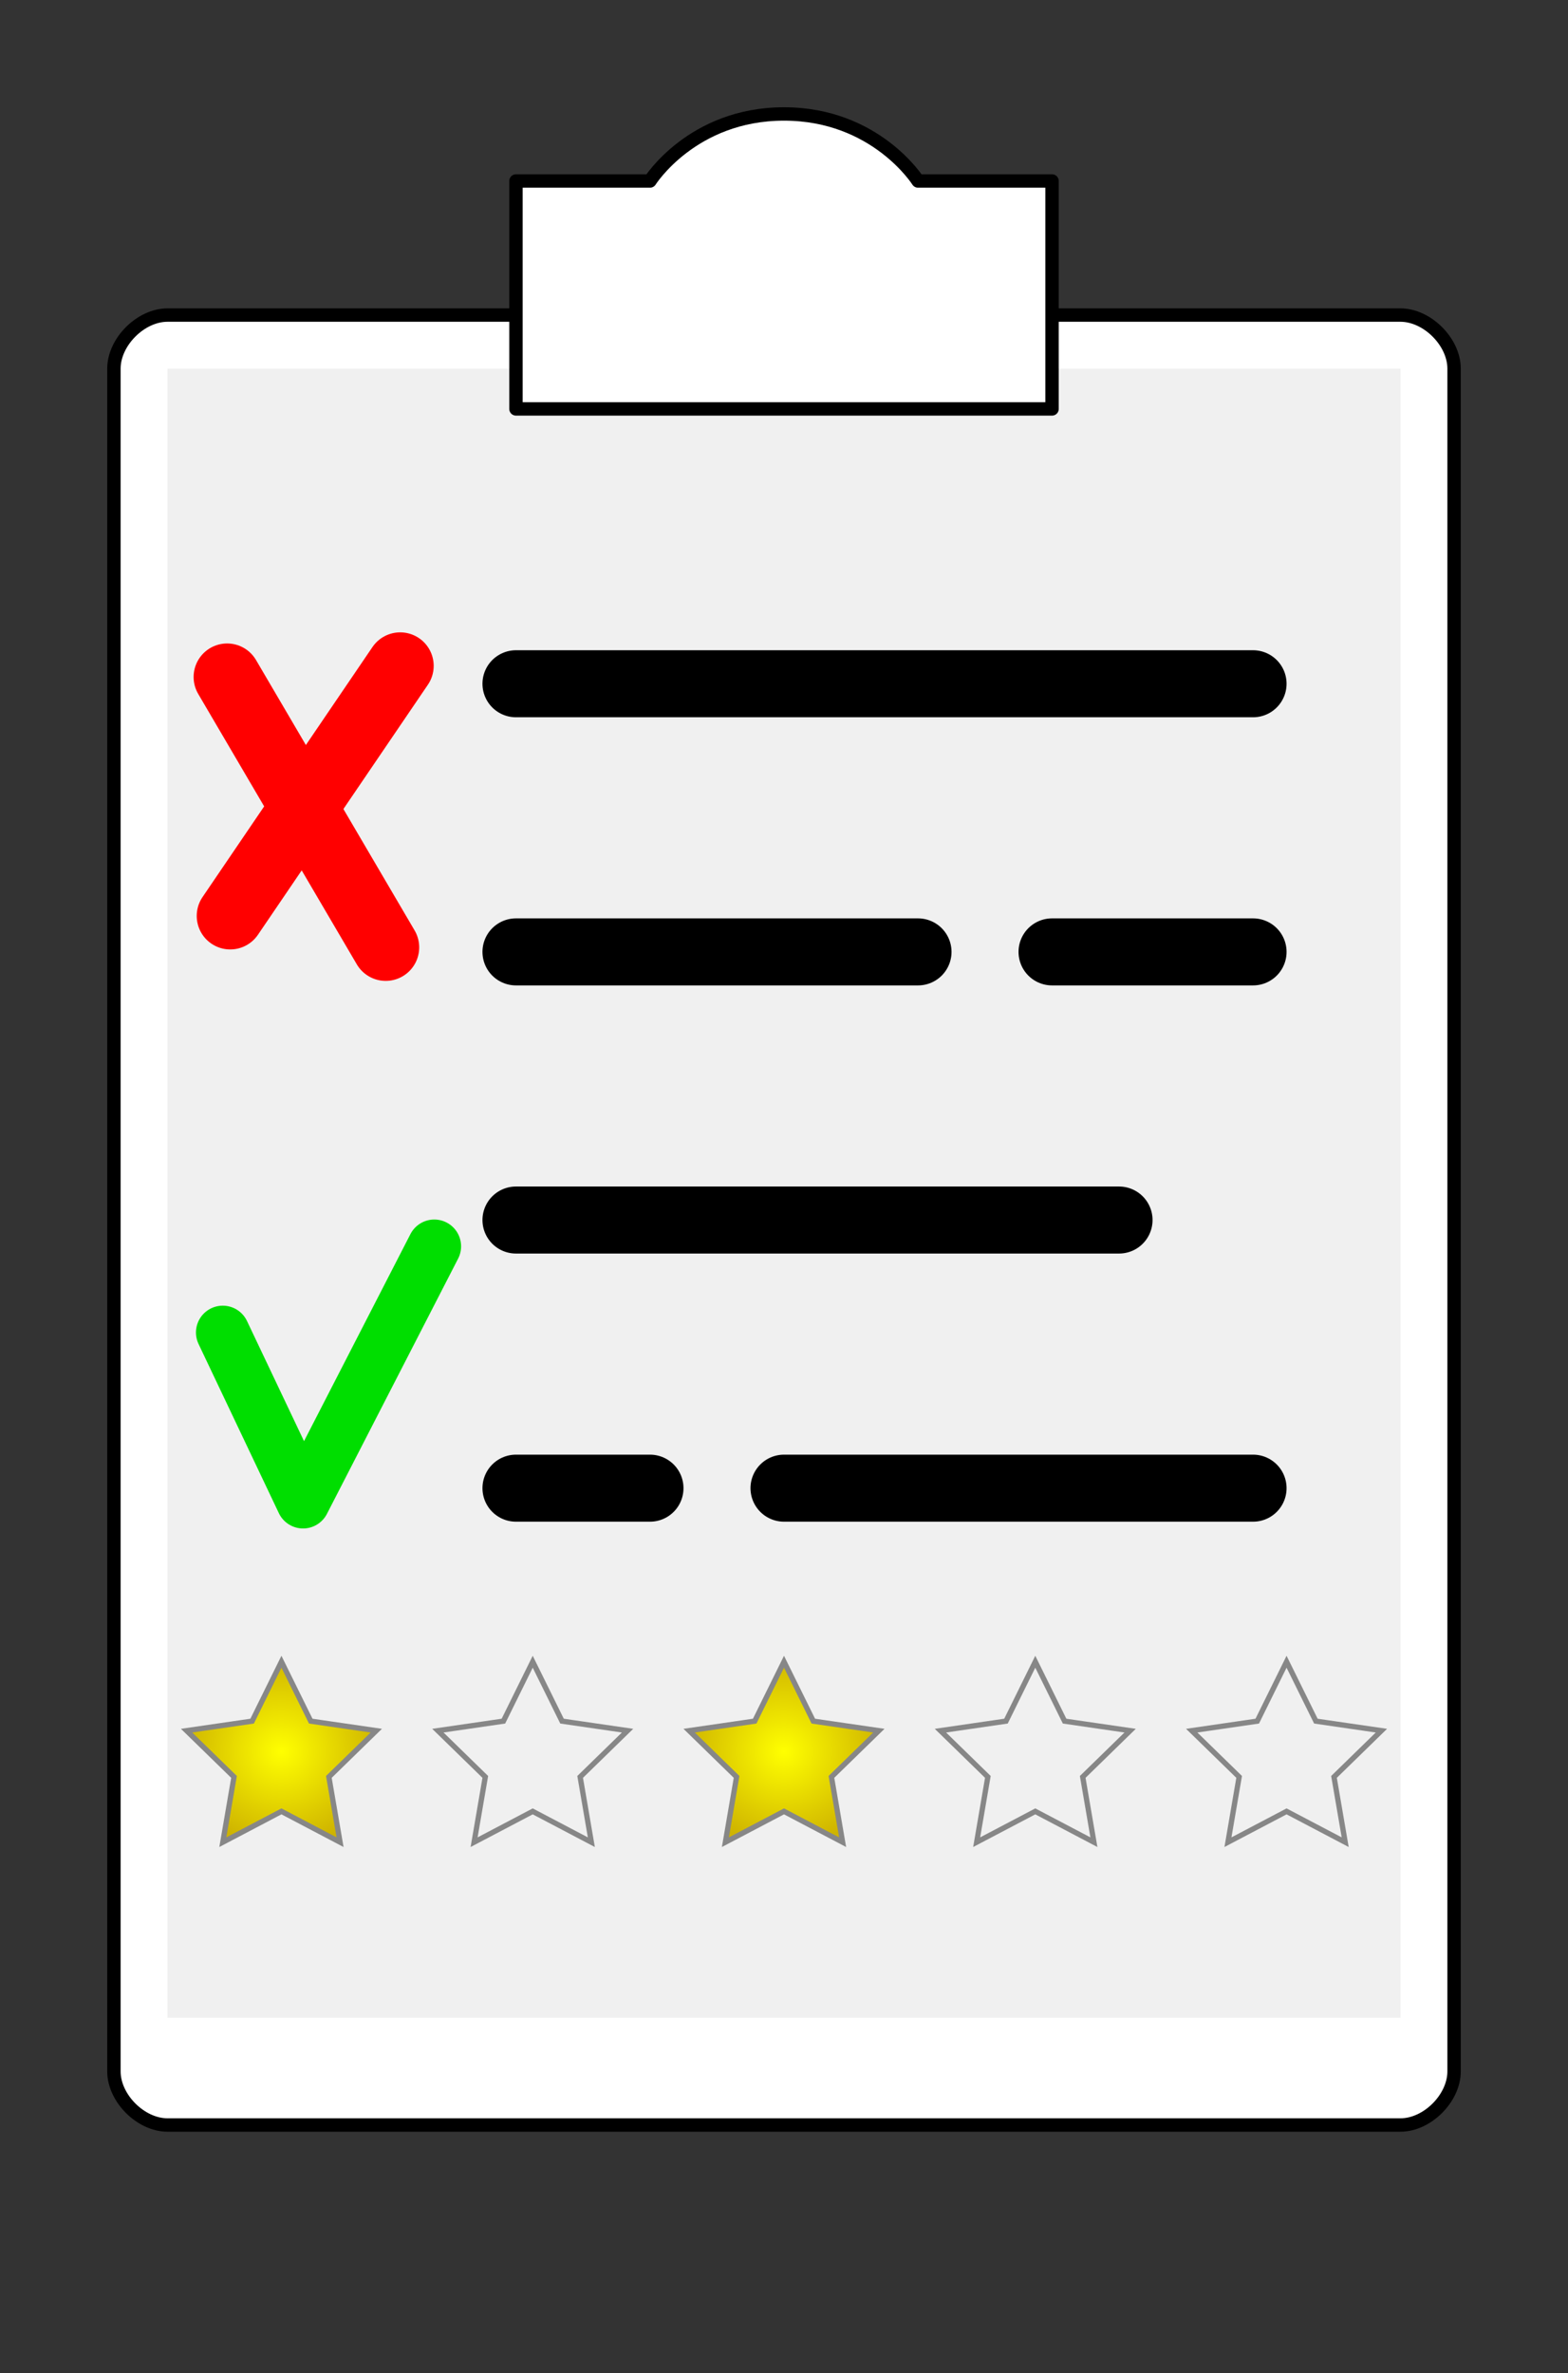 <?xml version="1.0" encoding="UTF-8" standalone="no"?>
<svg
   xmlns:dc="http://purl.org/dc/elements/1.1/"
   xmlns:cc="http://creativecommons.org/ns#"
   xmlns:rdf="http://www.w3.org/1999/02/22-rdf-syntax-ns#"
   xmlns:svg="http://www.w3.org/2000/svg"
   xmlns="http://www.w3.org/2000/svg"
   xmlns:xlink="http://www.w3.org/1999/xlink"
   xmlns:sodipodi="http://sodipodi.sourceforge.net/DTD/sodipodi-0.dtd"
   xmlns:inkscape="http://www.inkscape.org/namespaces/inkscape"
   sodipodi:docname="review-logo.svg"
   inkscape:version="1.0beta1 (fe3e306978, 2019-09-17)"
   id="svg8"
   version="1.1"
   viewBox="0 0 117 177"
   height="177mm"
   width="117mm">
  <rect x="0" y="0" width="117" height="177" fill="#333333" stroke="none"/>
  <defs
     id="defs2">
    <linearGradient
       inkscape:collect="always"
       id="linearGradient4547">
      <stop
         style="stop-color:#ffff00;stop-opacity:1;"
         offset="0"
         id="stop4543" />
      <stop
         style="stop-color:#ceb300;stop-opacity:1"
         offset="1"
         id="stop4545" />
    </linearGradient>
    <radialGradient
       r="20.158"
       fy="68.19"
       fx="42.333"
       cy="68.19"
       cx="42.333"
       gradientTransform="matrix(0.372,0,0,0.354,-2.25,99.004)"
       gradientUnits="userSpaceOnUse"
       id="radialGradient1355"
       xlink:href="#linearGradient4547"
       inkscape:collect="always" />
  </defs>
  <sodipodi:namedview
     lock-margins="false"
     fit-margin-bottom="18"
     fit-margin-right="8"
     fit-margin-left="8"
     fit-margin-top="8"
     inkscape:window-maximized="1"
     inkscape:window-y="0"
     inkscape:window-x="0"
     inkscape:window-height="2046"
     inkscape:window-width="3840"
     inkscape:guide-bbox="true"
     showguides="true"
     showgrid="false"
     inkscape:document-rotation="0"
     inkscape:current-layer="layer1"
     inkscape:document-units="mm"
     inkscape:cy="519.38025"
     inkscape:cx="264.91384"
     inkscape:zoom="3.959798"
     inkscape:pageshadow="2"
     inkscape:pageopacity="0.0"
     borderopacity="1.0"
     bordercolor="#666666"
     pagecolor="#ffffff"
     id="base">
    <sodipodi:guide
       inkscape:color="rgb(0,0,255)"
       inkscape:locked="true"
       inkscape:label=""
       id="guide839"
       orientation="-1,0"
       position="52,243.162" />
    <sodipodi:guide
       inkscape:color="rgb(0,0,255)"
       inkscape:locked="true"
       inkscape:label=""
       id="guide841"
       orientation="0,1"
       position="52.986,245" />
    <sodipodi:guide
       inkscape:color="rgb(0,0,255)"
       inkscape:locked="false"
       inkscape:label=""
       id="guide843"
       orientation="0,1"
       position="51.015,-13.5" />
    <sodipodi:guide
       inkscape:color="rgb(0,0,255)"
       inkscape:locked="true"
       inkscape:label=""
       id="guide845"
       orientation="-1,0"
       position="148,160.693" />
  </sodipodi:namedview>
  <g
     transform="translate(7.5,7.5)"
     id="layer1"
     inkscape:groupmode="layer"
     inkscape:label="Layer 1">
    <path
       sodipodi:nodetypes="ccccccscc"
       inkscape:connector-curvature="0"
       id="path10"
       d="m 97,16 c 2,0.005 4,2 4,4 v 127 c 0,2 -2,4 -4,4 H 5 c -2,0 -4,-2 -4,-4 V 20 c 0,-2 2,-4 4,-4 z"
       style="fill:#ffffff;fill-opacity:1;fill-rule:nonzero;stroke:#000000;stroke-width:1;stroke-linecap:butt;stroke-linejoin:round;stroke-miterlimit:4;stroke-dasharray:none;stroke-opacity:1" />
    <path
       sodipodi:nodetypes="ccccc"
       inkscape:connector-curvature="0"
       id="path847"
       d="M 5,20 H 97 V 143 H 5 Z"
       style="fill:#f0f0f0;fill-opacity:1;stroke:none;stroke-width:0.265px;stroke-linecap:butt;stroke-linejoin:miter;stroke-opacity:1" />
    <path
       style="fill:#ffffff;fill-opacity:1;fill-rule:nonzero;stroke:#000000;stroke-width:1;stroke-linecap:butt;stroke-linejoin:round;stroke-miterlimit:4;stroke-dasharray:none;stroke-opacity:1"
       d="M 71,23 V 6 H 61 C 61,6 57.849,1 51,1 44.151,1 41,6 41,6 h -10 v 17 z"
       id="path849"
       inkscape:connector-curvature="0"
       sodipodi:nodetypes="ccczcccc" />
    <path
       sodipodi:nodetypes="cc"
       inkscape:connector-curvature="0"
       id="path851"
       d="M 31,43.5 H 86"
       style="fill:none;stroke:#000000;stroke-width:5;stroke-linecap:round;stroke-linejoin:miter;stroke-miterlimit:4;stroke-dasharray:none;stroke-opacity:1" />
    <path
       style="fill:none;stroke:#000000;stroke-width:5;stroke-linecap:round;stroke-linejoin:miter;stroke-miterlimit:4;stroke-dasharray:none;stroke-opacity:1"
       d="M 31,83.5 H 76"
       id="path853"
       inkscape:connector-curvature="0"
       sodipodi:nodetypes="cc" />
    <path
       sodipodi:nodetypes="cc"
       inkscape:connector-curvature="0"
       id="path855"
       d="M 71,63.5 H 86"
       style="fill:none;stroke:#000000;stroke-width:5;stroke-linecap:round;stroke-linejoin:miter;stroke-miterlimit:4;stroke-dasharray:none;stroke-opacity:1" />
    <path
       style="fill:none;stroke:#000000;stroke-width:5;stroke-linecap:round;stroke-linejoin:miter;stroke-miterlimit:4;stroke-dasharray:none;stroke-opacity:1"
       d="M 31,63.5 H 61"
       id="path857"
       inkscape:connector-curvature="0"
       sodipodi:nodetypes="cc" />
    <path
       style="fill:none;stroke:#000000;stroke-width:5;stroke-linecap:round;stroke-linejoin:miter;stroke-miterlimit:4;stroke-dasharray:none;stroke-opacity:1"
       d="M 51,103.5 H 86"
       id="path859"
       inkscape:connector-curvature="0"
       sodipodi:nodetypes="cc" />
    <path
       sodipodi:nodetypes="cc"
       inkscape:connector-curvature="0"
       id="path861"
       d="M 31,103.5 H 41"
       style="fill:none;stroke:#000000;stroke-width:5;stroke-linecap:round;stroke-linejoin:miter;stroke-miterlimit:4;stroke-dasharray:none;stroke-opacity:1" />
    <path
       inkscape:connector-curvature="0"
       id="path863"
       d="m 9.122,91.887 5.992,12.619 9.791,-19.044"
       style="fill:none;stroke:#00de00;stroke-width:4;stroke-linecap:round;stroke-linejoin:round;stroke-miterlimit:4;stroke-dasharray:none;stroke-opacity:1" />
    <path
       sodipodi:nodetypes="cc"
       inkscape:connector-curvature="0"
       id="path865"
       d="M 9.679,60.817 22.361,42.166"
       style="fill:none;stroke:#ff0000;stroke-width:5;stroke-linecap:round;stroke-linejoin:miter;stroke-miterlimit:4;stroke-dasharray:none;stroke-opacity:1" />
    <path
       sodipodi:nodetypes="cc"
       inkscape:connector-curvature="0"
       id="path867"
       d="M 9.447,42.995 21.28,63.163"
       style="fill:none;stroke:#ff0000;stroke-width:5;stroke-linecap:round;stroke-linejoin:miter;stroke-miterlimit:4;stroke-dasharray:none;stroke-opacity:1" />
    <path
       inkscape:transform-center-x="1.432026e-05"
       sodipodi:type="star"
       style="fill:none;fill-opacity:1;stroke:#878787;stroke-width:0.394;stroke-miterlimit:4;stroke-dasharray:none;stroke-opacity:1"
       id="path4520"
       sodipodi:sides="5"
       sodipodi:cx="88.499985"
       sodipodi:cy="123.88596"
       sodipodi:r1="7.4411092"
       sodipodi:r2="3.7205544"
       sodipodi:arg1="-1.5707963"
       sodipodi:arg2="-0.9424778"
       inkscape:flatsided="false"
       inkscape:rounded="0"
       inkscape:randomized="0"
       d="m 88.5,116.445 2.187,4.431 4.89,0.711 -3.538,3.449 0.835,4.87 -4.374,-2.299 -4.374,2.299 0.835,-4.87 -3.538,-3.449 4.89,-0.711 z"
       inkscape:transform-center-y="-0.59849613" />
    <path
       sodipodi:type="star"
       style="fill:url(#radialGradient1355);fill-opacity:1;stroke:#878787;stroke-width:0.394;stroke-miterlimit:4;stroke-dasharray:none;stroke-opacity:1"
       id="path4520-6"
       sodipodi:sides="5"
       sodipodi:cx="13.5"
       sodipodi:cy="123.88597"
       sodipodi:r1="7.4411087"
       sodipodi:r2="3.7205541"
       sodipodi:arg1="-1.5707963"
       sodipodi:arg2="-0.9424778"
       inkscape:flatsided="false"
       inkscape:rounded="0"
       inkscape:randomized="0"
       d="m 13.5,116.445 2.187,4.431 4.89,0.711 -3.538,3.449 0.835,4.87 -4.374,-2.299 -4.374,2.299 0.835,-4.87 -3.538,-3.449 4.89,-0.711 z"
       inkscape:transform-center-y="-0.55599618" />
    <use
       height="100%"
       width="100%"
       transform="translate(18.75)"
       id="use1119"
       inkscape:transform-center-y="-0.86816662"
       xlink:href="#path4520-6"
       y="0"
       x="0" />
    <use
       height="100%"
       width="100%"
       transform="translate(18.75)"
       id="use1121"
       inkscape:transform-center-y="-0.86816662"
       xlink:href="#use1119"
       y="0"
       x="0" />
    <use
       height="100%"
       width="100%"
       transform="translate(18.75)"
       id="use1131"
       inkscape:transform-center-y="-0.86816662"
       xlink:href="#use1121"
       y="0"
       x="0" />
  </g>
</svg>
